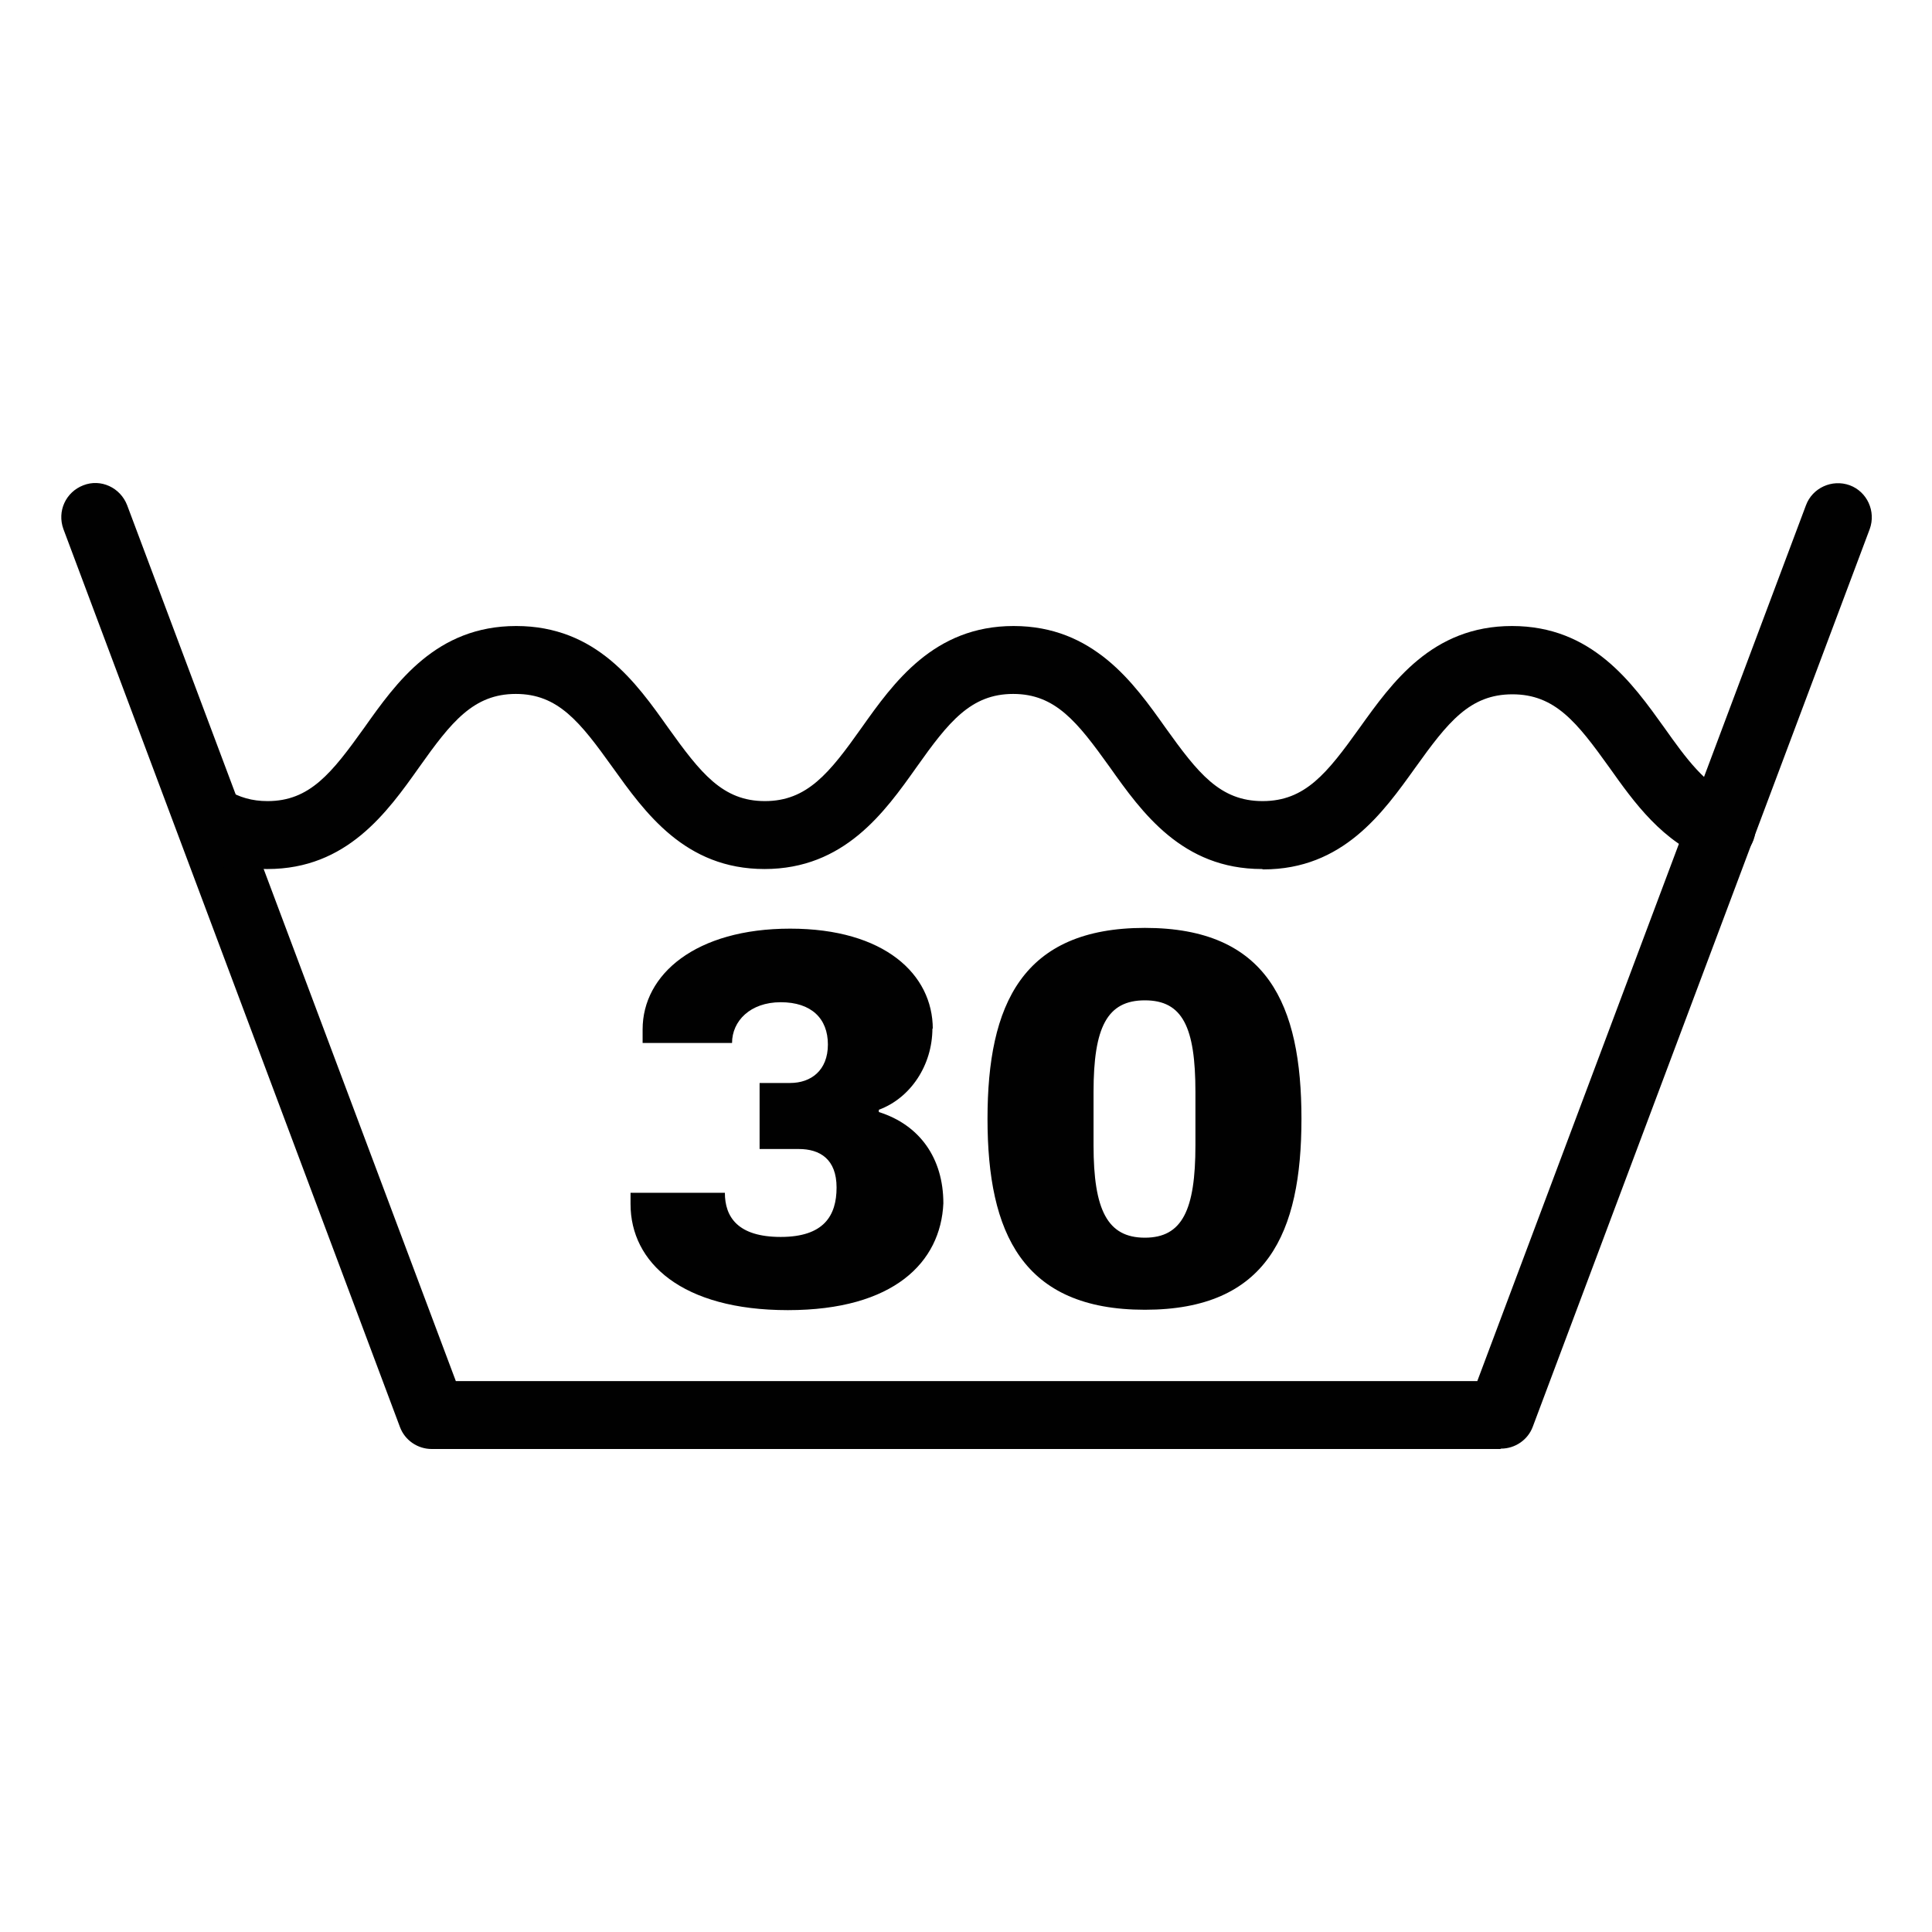 <?xml version="1.0" encoding="UTF-8"?>
<svg xmlns="http://www.w3.org/2000/svg" id="Layer_1" version="1.1" viewBox="0 0 512 512">
  <defs>
    <style>
      .st0 {
        display: none;
      }

      .st1 {
        fill: #010101;
      }
    </style>
  </defs>
  <g class="st0">
    <path class="st1" d="M397.6,384H114.4c-3.7,0-7.1-2.3-8.4-5.8L16.8,140.2c-1.7-4.7.6-9.8,5.3-11.6,4.6-1.8,9.8.6,11.6,5.3l87.1,232.1h270.7l87.1-232.1c1.7-4.6,6.9-7,11.6-5.3,4.6,1.7,7,6.9,5.3,11.6l-89.3,237.9c-1.3,3.5-4.7,5.8-8.4,5.8Z"></path>
    <path class="st1" d="M334.4,230.3c-21.1,0-31.8-15-40.3-27-8.6-12-14.4-19.4-25.6-19.4s-17.1,7.4-25.6,19.4c-8.5,12-19.2,27-40.3,27s-31.7-15-40.3-27c-8.6-12-14.4-19.4-25.6-19.4s-17.1,7.4-25.6,19.4c-8.5,12-19.2,27-40.2,27s-14.2-1.9-20.3-5.7c-4.2-2.6-5.5-8.2-2.9-12.4,2.6-4.2,8.2-5.5,12.4-2.9,3.3,2,6.7,3,10.8,3,11.2,0,17-7.4,25.6-19.4,8.5-12,19.1-27,40.3-27s31.8,15,40.3,27c8.6,12,14.4,19.4,25.6,19.4s17.1-7.4,25.6-19.4c8.5-12,19.2-27,40.3-27s31.8,15,40.3,27c8.6,12,14.4,19.4,25.7,19.4s17.1-7.4,25.7-19.4c8.6-12,19.2-27,40.4-27s31.8,15,40.4,27c5.6,7.9,11,15.4,18.3,18.1,4.6,1.7,7,6.9,5.3,11.6-1.7,4.7-7,7-11.6,5.3-12.5-4.7-20-15.2-26.6-24.5-8.6-12-14.4-19.4-25.7-19.4s-17.1,7.4-25.7,19.4c-8.6,12-19.2,27-40.4,27Z"></path>
  </g>
  <g>
    <path class="st1" d="M397.6,384H114.4c-3.7,0-7.1-2.3-8.4-5.8L16.8,140.2c-1.7-4.7.6-9.8,5.3-11.6,4.6-1.8,9.8.6,11.6,5.3l87.1,232.1h270.7l87.1-232.1c1.7-4.6,6.9-7,11.6-5.3,4.6,1.7,7,6.9,5.3,11.6l-89.3,237.9c-1.3,3.5-4.7,5.8-8.4,5.8Z"></path>
    <path class="st1" d="M334.4,230.3c-21.1,0-31.8-15-40.3-27-8.6-12-14.4-19.4-25.6-19.4s-17.1,7.4-25.6,19.4c-8.5,12-19.2,27-40.3,27s-31.7-15-40.3-27c-8.6-12-14.4-19.4-25.6-19.4s-17.1,7.4-25.6,19.4c-8.5,12-19.2,27-40.2,27s-14.2-1.9-20.3-5.7c-4.2-2.6-5.5-8.2-2.9-12.4,2.6-4.2,8.1-5.5,12.4-2.9,3.3,2,6.7,3,10.8,3,11.2,0,17-7.4,25.6-19.4,8.5-12,19.1-27,40.3-27s31.8,15,40.3,27c8.6,12,14.4,19.4,25.6,19.4s17.1-7.4,25.6-19.4c8.5-12,19.2-27,40.3-27s31.8,15,40.3,27c8.6,12,14.4,19.4,25.7,19.4s17.1-7.4,25.7-19.4c8.6-12,19.2-27,40.4-27s31.8,15,40.4,27c5.6,7.9,11,15.4,18.3,18.1,4.6,1.7,7,6.9,5.3,11.6-1.7,4.7-7,7-11.6,5.3-12.5-4.7-20-15.2-26.6-24.5-8.6-12-14.4-19.4-25.7-19.4s-17.1,7.4-25.7,19.4c-8.6,12-19.2,27-40.3,27Z"></path>
    <path class="st1" d="M247.1,272.5c0,9.8-5.8,18.5-14.2,21.6v.6c10.8,3.4,17.1,12.2,17.1,24.2-.7,15.6-13.1,28.3-41.2,28.3s-41.7-12.6-41.7-28.1v-3h25c0,6.4,3.4,11.7,14.8,11.7s14.8-5.6,14.8-13.1-4.4-10.2-10-10.2h-10.4v-17.5h8.1c5.5,0,10-3.3,10-10.2s-4.4-11.2-12.5-11.2-12.9,5-12.9,10.8h-23.7v-3.6c0-14.6,14.1-26.7,39.1-26.7s37.8,12.1,37.8,26.6ZM344.9,296.5c0,30.3-9.1,50.6-41.5,50.6s-41.7-20.3-41.7-50.6,9.2-50.6,41.7-50.6,41.5,20.3,41.5,50.6ZM289.8,289.4v14.1c0,17.2,3.7,24.5,13.6,24.5s13.4-7.3,13.4-24.5v-14.1c0-17.2-3.4-24.3-13.4-24.3s-13.6,7.1-13.6,24.3Z"></path>
  </g>
</svg>
